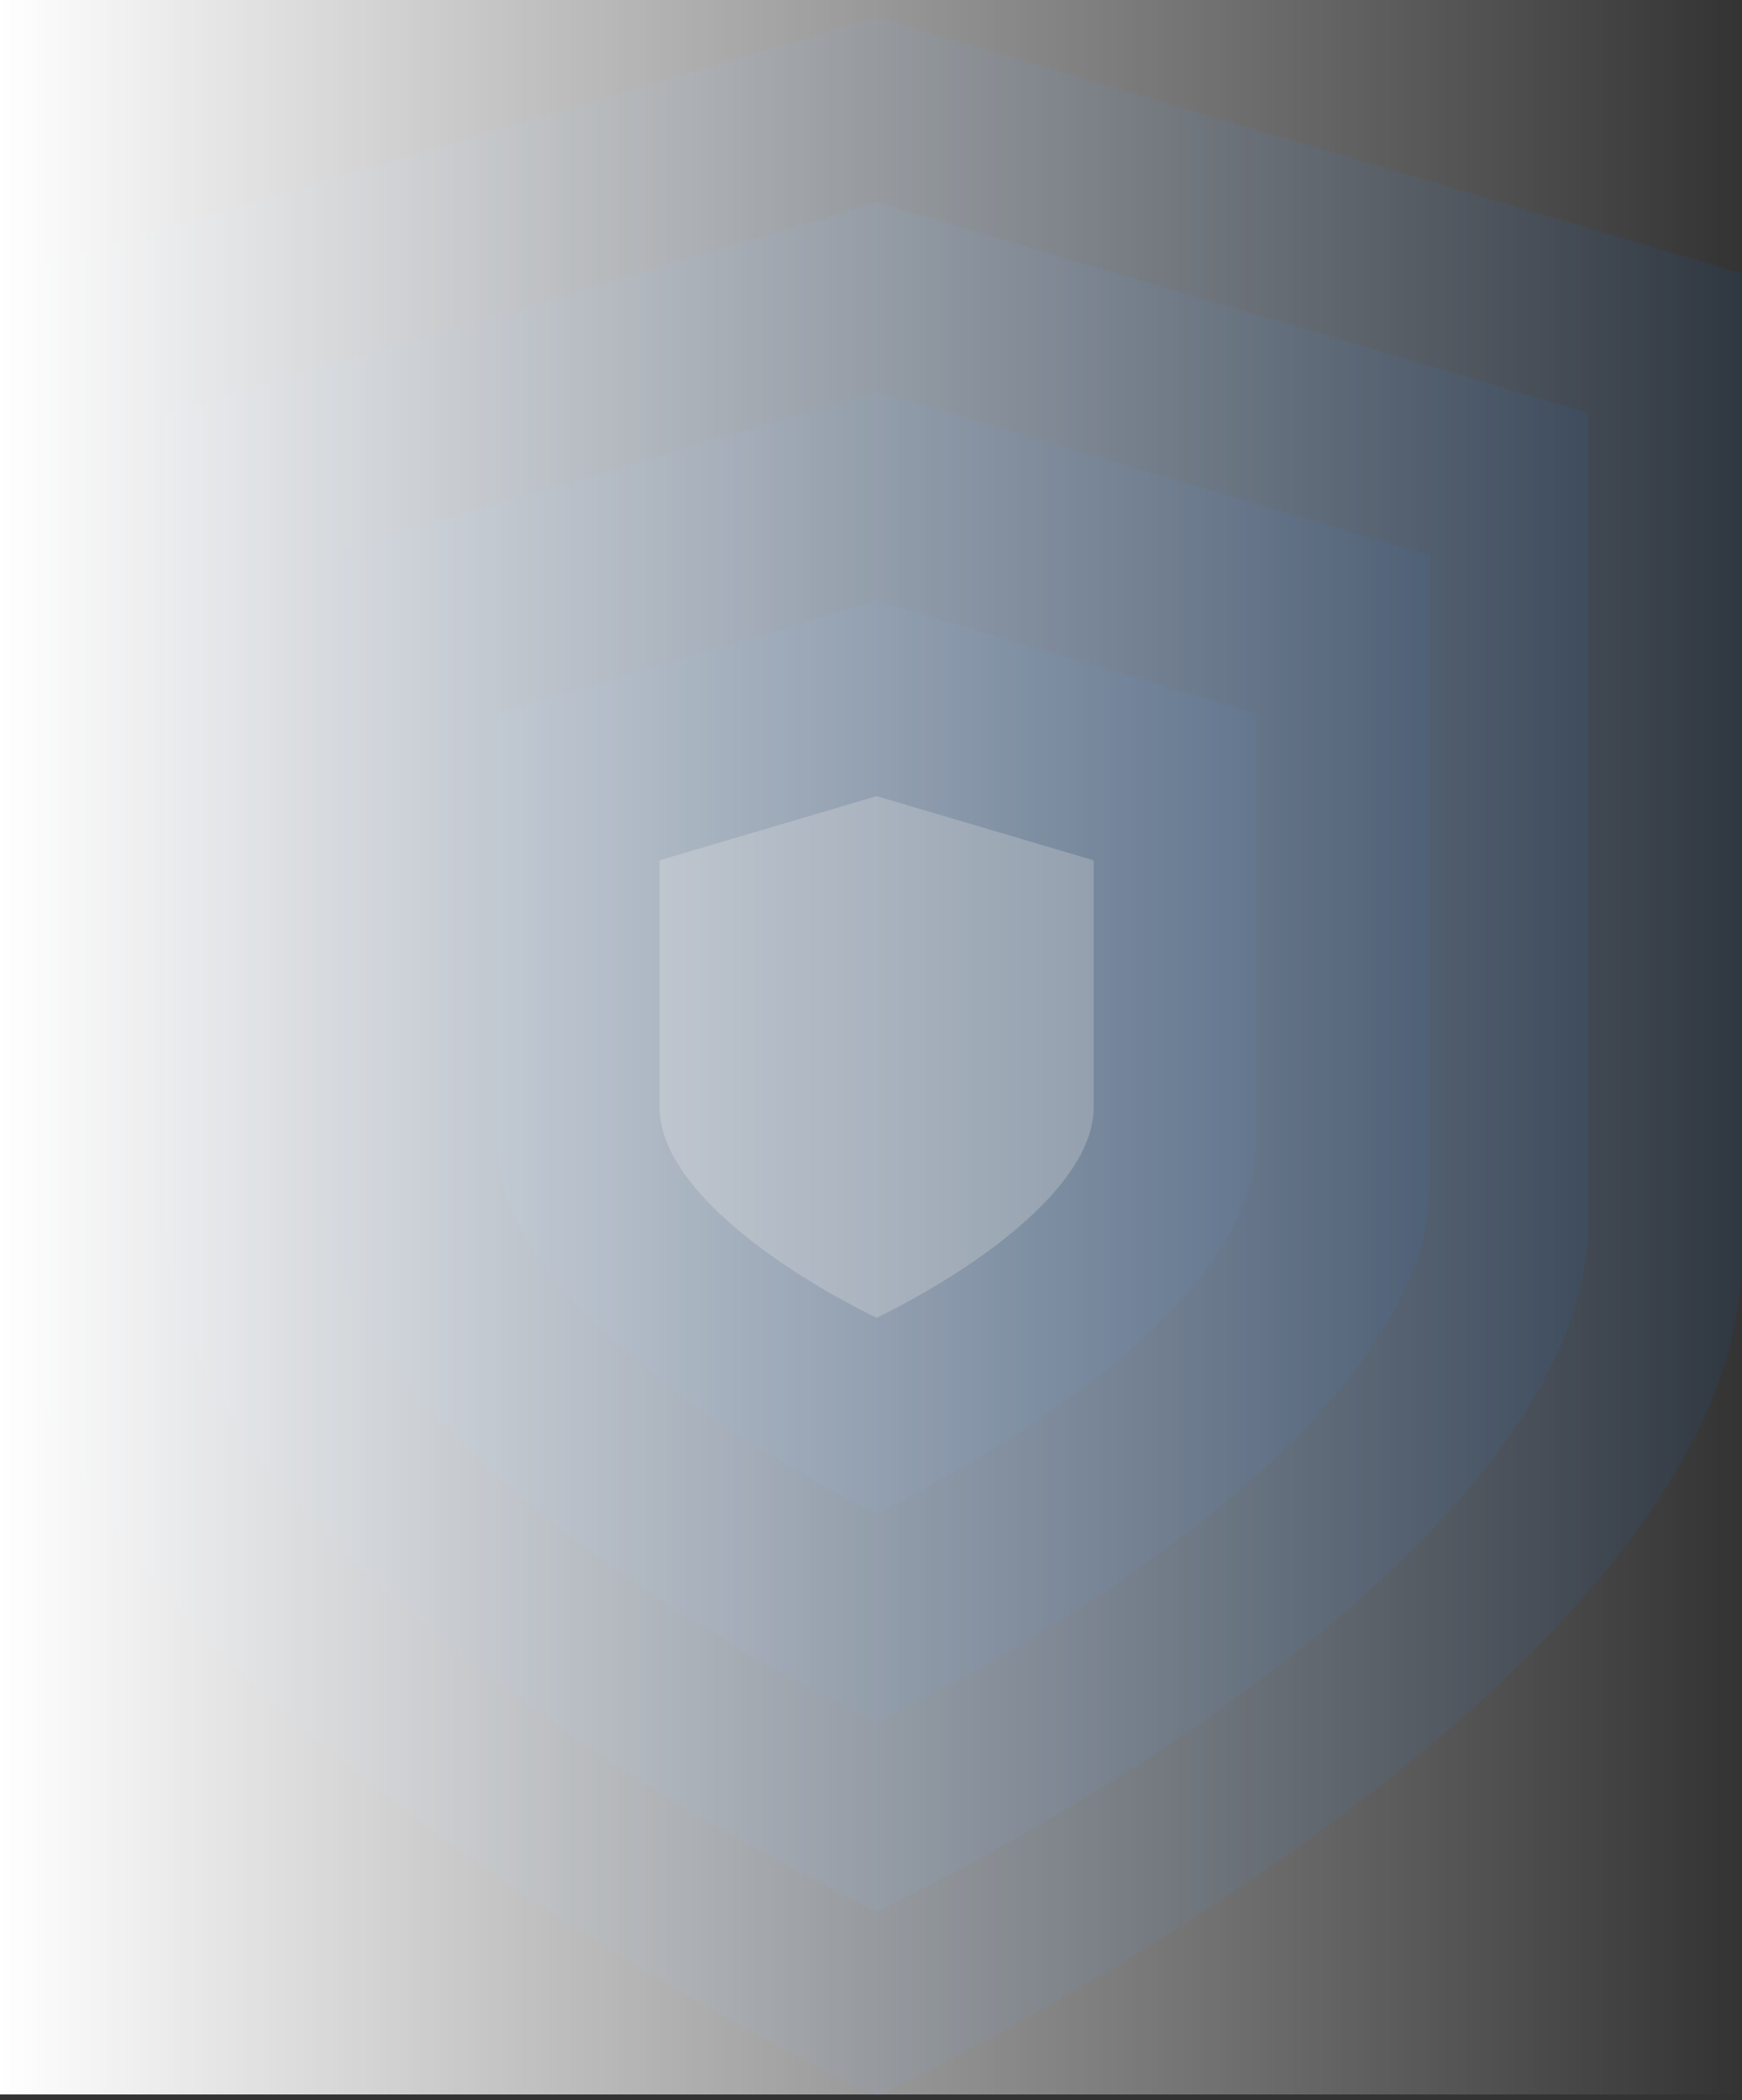 <?xml version="1.0" encoding="UTF-8"?> <svg xmlns="http://www.w3.org/2000/svg" width="297" height="358" viewBox="0 0 297 358" fill="none"><rect x="0" y="0" width="297" height="358" fill="#333333" stroke="none"/><g opacity="0.7"><path d="M297 214.131V46.621L149.5 3L2 46.621V214.131C2 252.665 42.909 290.044 77.254 314.59C106.051 335.206 135.199 350.35 149.5 357.325C163.801 350.35 192.988 335.168 221.746 314.59C256.052 290.044 297 252.665 297 214.131Z" fill="#0073FF" fill-opacity="0.1"></path><path d="M270.794 208.087V70.379L149.5 34.519L28.206 70.379V208.087C28.206 239.766 61.847 270.495 90.09 290.674C113.771 307.622 137.74 320.072 149.5 325.806C161.26 320.072 185.262 307.591 208.91 290.674C237.121 270.495 270.794 239.766 270.794 208.087Z" fill="#0073FF" fill-opacity="0.1"></path><path d="M243.784 201.911V94.659L149.453 66.73L55.121 94.659V201.911C55.121 226.584 81.284 250.516 103.249 266.233C121.666 279.433 140.307 289.129 149.453 293.595C158.599 289.129 177.265 279.408 195.656 266.233C217.596 250.516 243.784 226.584 243.784 201.911Z" fill="#0073FF" fill-opacity="0.1"></path><path d="M214.093 195.068V121.564L149.453 102.423L84.812 121.564V195.068C84.812 211.977 102.74 228.378 117.792 239.149C130.412 248.196 143.186 254.841 149.453 257.901C155.72 254.841 168.511 248.179 181.114 239.149C196.148 228.378 214.093 211.977 214.093 195.068Z" fill="#0073FF" fill-opacity="0.1"></path><path d="M186.464 188.688V146.645L149.453 135.697L112.442 146.645V188.688C112.442 198.36 122.707 207.741 131.325 213.902C138.55 219.076 145.864 222.877 149.453 224.628C153.041 222.877 160.365 219.067 167.581 213.902C176.189 207.741 186.464 198.36 186.464 188.688Z" fill="white" fill-opacity="0.3"></path></g><rect width="297" height="357" fill="url(#paint0_linear_10_44)"></rect><defs><linearGradient id="paint0_linear_10_44" x1="-4.63754e-06" y1="144" x2="297" y2="144" gradientUnits="userSpaceOnUse"><stop stop-color="white"></stop><stop offset="1" stop-color="white" stop-opacity="0"></stop></linearGradient></defs></svg> 